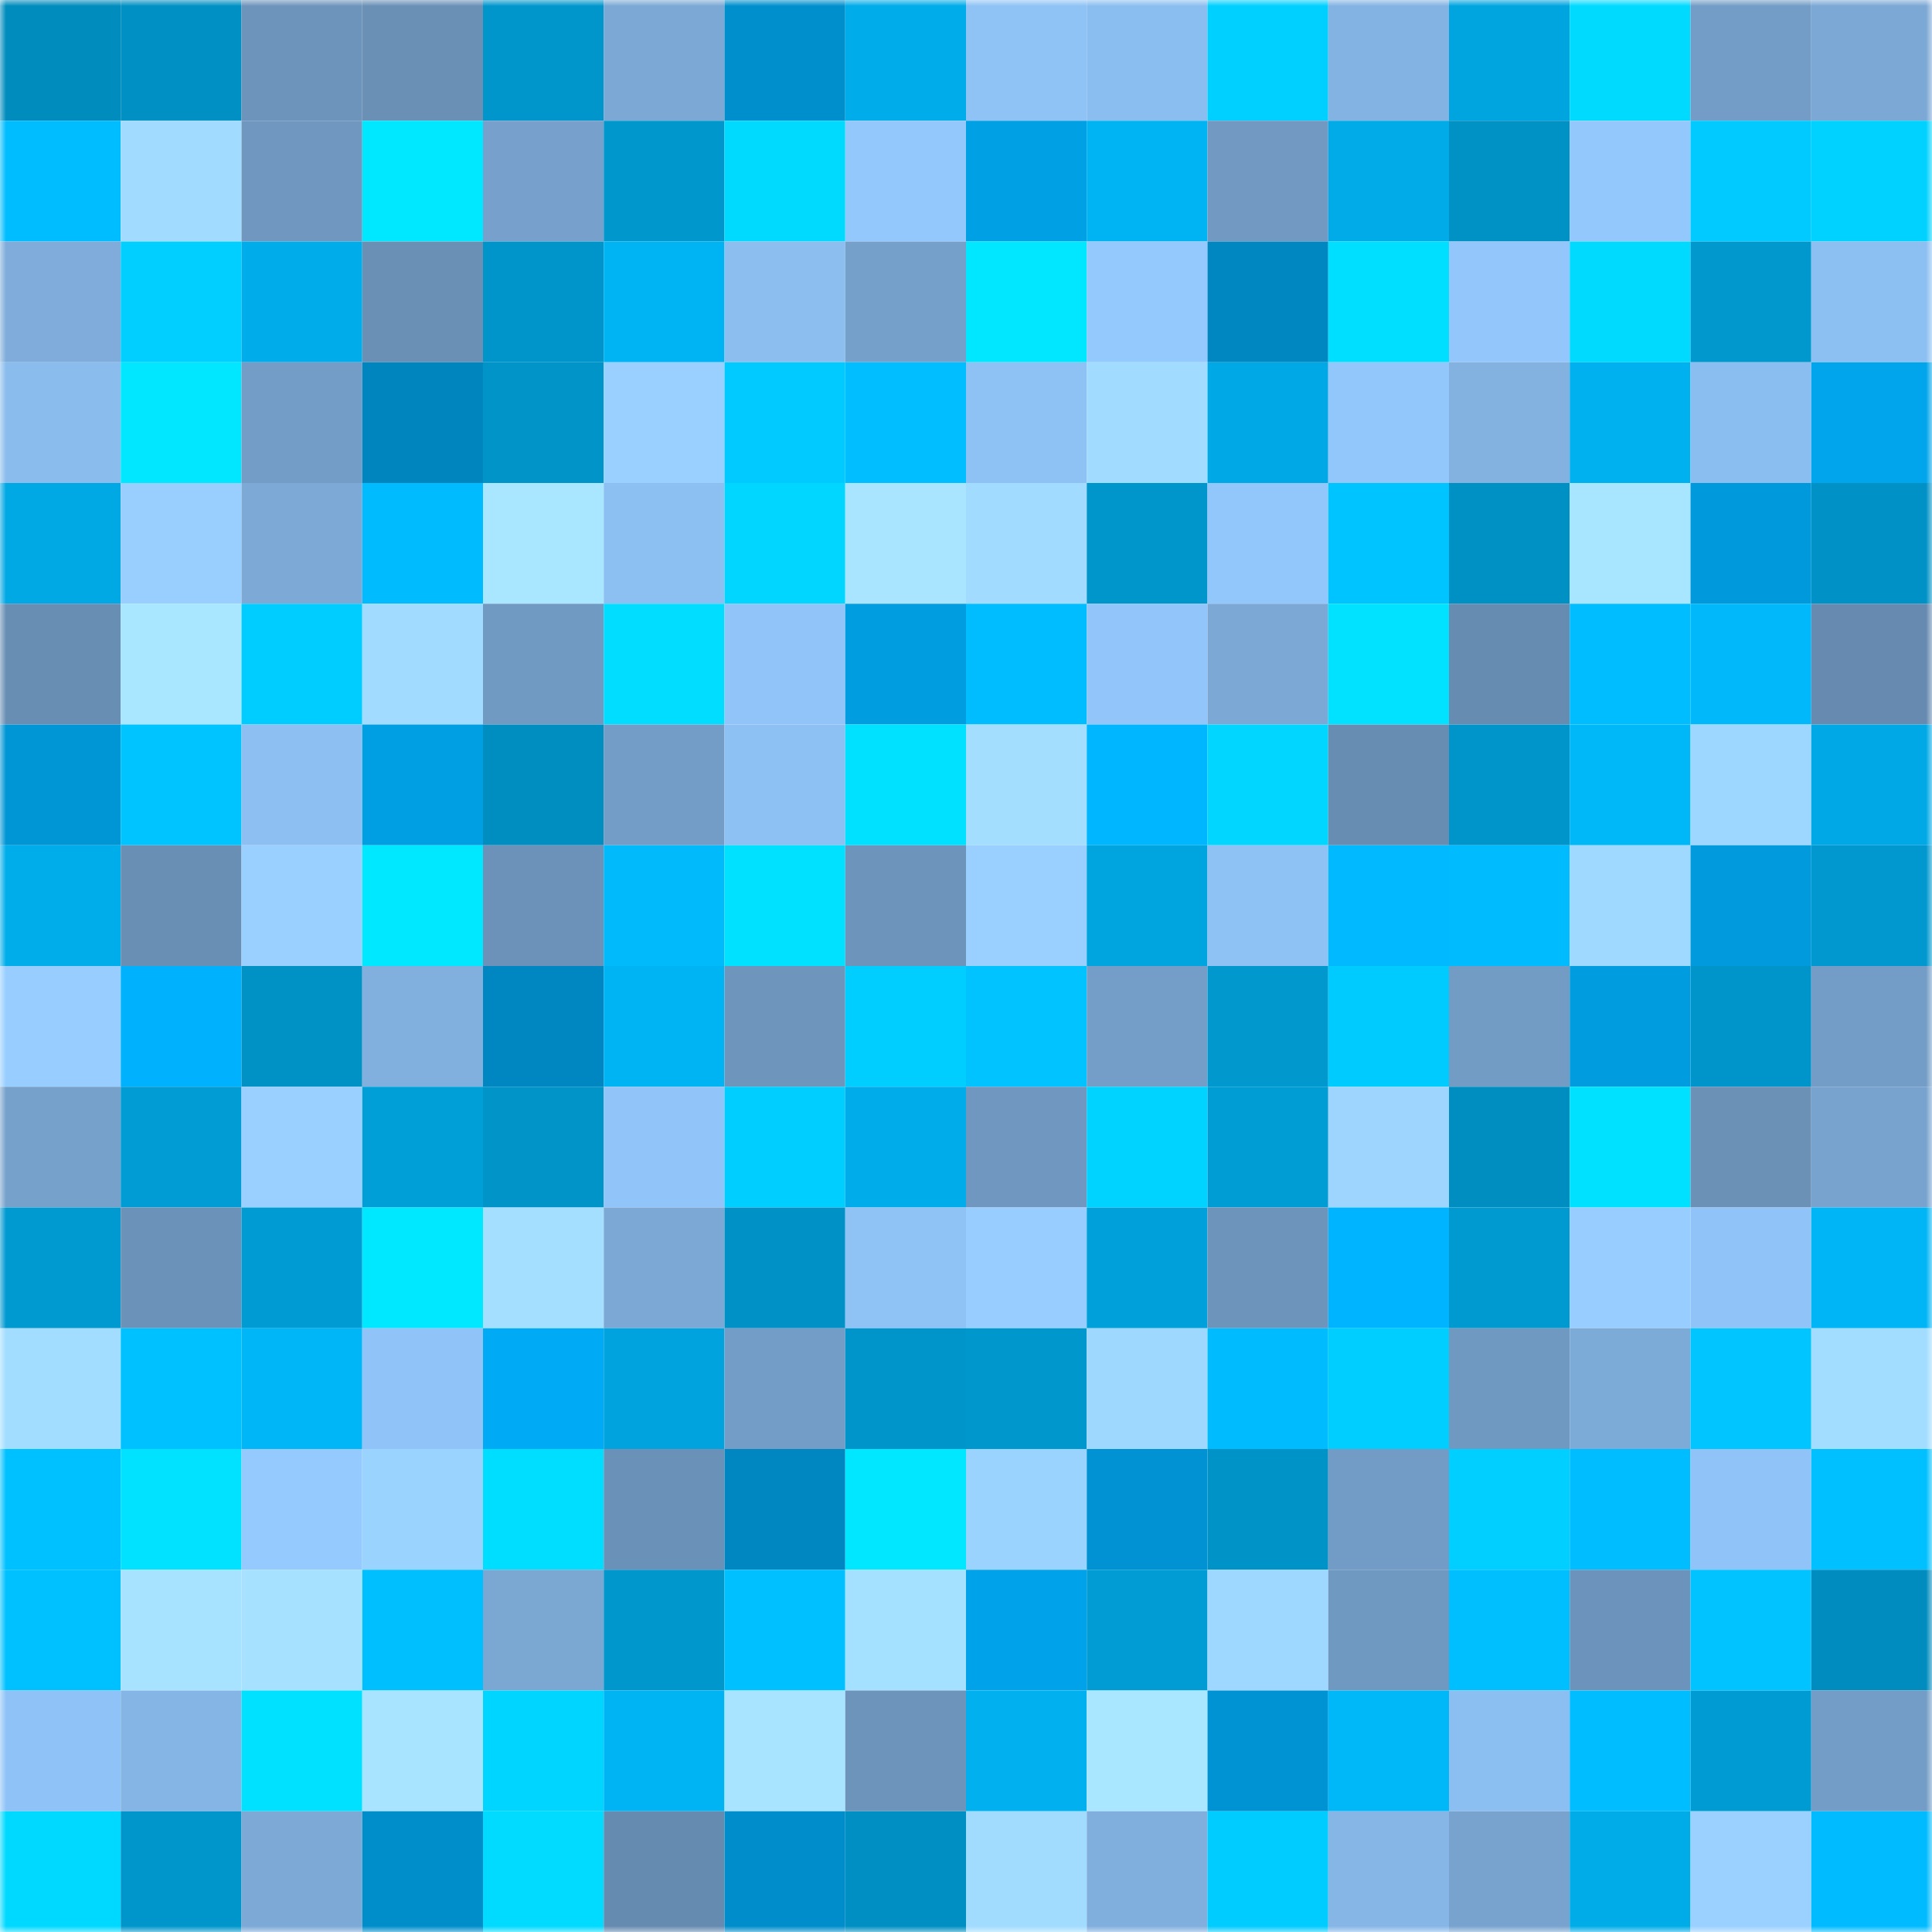 <svg viewBox="0 0 160 160" fill="none" role="img" xmlns="http://www.w3.org/2000/svg" width="240" height="240" name="ens%2Cdaofork.eth"><mask id="724970717" mask-type="alpha" maskUnits="userSpaceOnUse" x="0" y="0" width="160" height="160"><rect width="160" height="160" fill="#FFFFFF"></rect></mask><g mask="url(#724970717)"><rect x="0" y="0" width="10" height="10" fill="#008cbd"></rect><rect x="10" y="0" width="10" height="10" fill="#0090c3"></rect><rect x="20" y="0" width="10" height="10" fill="#6d94bb"></rect><rect x="30" y="0" width="10" height="10" fill="#6a90b6"></rect><rect x="40" y="0" width="10" height="10" fill="#0096cc"></rect><rect x="50" y="0" width="10" height="10" fill="#7ba8d4"></rect><rect x="60" y="0" width="10" height="10" fill="#008fcd"></rect><rect x="70" y="0" width="10" height="10" fill="#00ace9"></rect><rect x="80" y="0" width="10" height="10" fill="#8fc2f5"></rect><rect x="90" y="0" width="10" height="10" fill="#8bbef0"></rect><rect x="100" y="0" width="10" height="10" fill="#00d0ff"></rect><rect x="110" y="0" width="10" height="10" fill="#83b3e2"></rect><rect x="120" y="0" width="10" height="10" fill="#00a5df"></rect><rect x="130" y="0" width="10" height="10" fill="#00daff"></rect><rect x="140" y="0" width="10" height="10" fill="#739dc6"></rect><rect x="150" y="0" width="10" height="10" fill="#7ca8d5"></rect><rect x="0" y="10" width="10" height="10" fill="#00bdff"></rect><rect x="10" y="10" width="10" height="10" fill="#a1dbff"></rect><rect x="20" y="10" width="10" height="10" fill="#6f97bf"></rect><rect x="30" y="10" width="10" height="10" fill="#00e8ff"></rect><rect x="40" y="10" width="10" height="10" fill="#77a1cc"></rect><rect x="50" y="10" width="10" height="10" fill="#0097cd"></rect><rect x="60" y="10" width="10" height="10" fill="#00daff"></rect><rect x="70" y="10" width="10" height="10" fill="#93c8fd"></rect><rect x="80" y="10" width="10" height="10" fill="#00a0e5"></rect><rect x="90" y="10" width="10" height="10" fill="#00b3f2"></rect><rect x="100" y="10" width="10" height="10" fill="#7199c2"></rect><rect x="110" y="10" width="10" height="10" fill="#00abe7"></rect><rect x="120" y="10" width="10" height="10" fill="#0092c5"></rect><rect x="130" y="10" width="10" height="10" fill="#93c8fd"></rect><rect x="140" y="10" width="10" height="10" fill="#00caff"></rect><rect x="150" y="10" width="10" height="10" fill="#00d2ff"></rect><rect x="0" y="20" width="10" height="10" fill="#7facda"></rect><rect x="10" y="20" width="10" height="10" fill="#00cfff"></rect><rect x="20" y="20" width="10" height="10" fill="#00ace9"></rect><rect x="30" y="20" width="10" height="10" fill="#6a90b6"></rect><rect x="40" y="20" width="10" height="10" fill="#0095ca"></rect><rect x="50" y="20" width="10" height="10" fill="#00b4f4"></rect><rect x="60" y="20" width="10" height="10" fill="#8cbef0"></rect><rect x="70" y="20" width="10" height="10" fill="#75a0ca"></rect><rect x="80" y="20" width="10" height="10" fill="#00e7ff"></rect><rect x="90" y="20" width="10" height="10" fill="#94c9fe"></rect><rect x="100" y="20" width="10" height="10" fill="#0086c1"></rect><rect x="110" y="20" width="10" height="10" fill="#00dfff"></rect><rect x="120" y="20" width="10" height="10" fill="#93c7fc"></rect><rect x="130" y="20" width="10" height="10" fill="#00daff"></rect><rect x="140" y="20" width="10" height="10" fill="#0098cd"></rect><rect x="150" y="20" width="10" height="10" fill="#8dc0f2"></rect><rect x="0" y="30" width="10" height="10" fill="#8abced"></rect><rect x="10" y="30" width="10" height="10" fill="#00e7ff"></rect><rect x="20" y="30" width="10" height="10" fill="#739dc6"></rect><rect x="30" y="30" width="10" height="10" fill="#0085bf"></rect><rect x="40" y="30" width="10" height="10" fill="#0094c8"></rect><rect x="50" y="30" width="10" height="10" fill="#99d0ff"></rect><rect x="60" y="30" width="10" height="10" fill="#00caff"></rect><rect x="70" y="30" width="10" height="10" fill="#00beff"></rect><rect x="80" y="30" width="10" height="10" fill="#8ec2f5"></rect><rect x="90" y="30" width="10" height="10" fill="#a1dbff"></rect><rect x="100" y="30" width="10" height="10" fill="#00a9e5"></rect><rect x="110" y="30" width="10" height="10" fill="#92c7fc"></rect><rect x="120" y="30" width="10" height="10" fill="#83b2e1"></rect><rect x="130" y="30" width="10" height="10" fill="#00b1f0"></rect><rect x="140" y="30" width="10" height="10" fill="#8bbef0"></rect><rect x="150" y="30" width="10" height="10" fill="#00a5ec"></rect><rect x="0" y="40" width="10" height="10" fill="#00a8e4"></rect><rect x="10" y="40" width="10" height="10" fill="#98cfff"></rect><rect x="20" y="40" width="10" height="10" fill="#7ca9d6"></rect><rect x="30" y="40" width="10" height="10" fill="#00bcff"></rect><rect x="40" y="40" width="10" height="10" fill="#a9e6ff"></rect><rect x="50" y="40" width="10" height="10" fill="#8cbff2"></rect><rect x="60" y="40" width="10" height="10" fill="#00d6ff"></rect><rect x="70" y="40" width="10" height="10" fill="#a9e5ff"></rect><rect x="80" y="40" width="10" height="10" fill="#a1dbff"></rect><rect x="90" y="40" width="10" height="10" fill="#0096cb"></rect><rect x="100" y="40" width="10" height="10" fill="#92c7fb"></rect><rect x="110" y="40" width="10" height="10" fill="#00c4ff"></rect><rect x="120" y="40" width="10" height="10" fill="#0091c4"></rect><rect x="130" y="40" width="10" height="10" fill="#a8e5ff"></rect><rect x="140" y="40" width="10" height="10" fill="#009adc"></rect><rect x="150" y="40" width="10" height="10" fill="#0092c6"></rect><rect x="0" y="50" width="10" height="10" fill="#698eb4"></rect><rect x="10" y="50" width="10" height="10" fill="#a9e6ff"></rect><rect x="20" y="50" width="10" height="10" fill="#00cdff"></rect><rect x="30" y="50" width="10" height="10" fill="#a1dbff"></rect><rect x="40" y="50" width="10" height="10" fill="#719ac3"></rect><rect x="50" y="50" width="10" height="10" fill="#00ddff"></rect><rect x="60" y="50" width="10" height="10" fill="#91c5f9"></rect><rect x="70" y="50" width="10" height="10" fill="#009de1"></rect><rect x="80" y="50" width="10" height="10" fill="#00bdff"></rect><rect x="90" y="50" width="10" height="10" fill="#92c6fb"></rect><rect x="100" y="50" width="10" height="10" fill="#7ba8d4"></rect><rect x="110" y="50" width="10" height="10" fill="#00e2ff"></rect><rect x="120" y="50" width="10" height="10" fill="#678cb1"></rect><rect x="130" y="50" width="10" height="10" fill="#00bdff"></rect><rect x="140" y="50" width="10" height="10" fill="#00b8fa"></rect><rect x="150" y="50" width="10" height="10" fill="#678bb0"></rect><rect x="0" y="60" width="10" height="10" fill="#0095d5"></rect><rect x="10" y="60" width="10" height="10" fill="#00c4ff"></rect><rect x="20" y="60" width="10" height="10" fill="#8dbff2"></rect><rect x="30" y="60" width="10" height="10" fill="#009ee3"></rect><rect x="40" y="60" width="10" height="10" fill="#008ec0"></rect><rect x="50" y="60" width="10" height="10" fill="#739cc6"></rect><rect x="60" y="60" width="10" height="10" fill="#8dc0f3"></rect><rect x="70" y="60" width="10" height="10" fill="#00e1ff"></rect><rect x="80" y="60" width="10" height="10" fill="#a3deff"></rect><rect x="90" y="60" width="10" height="10" fill="#00b6ff"></rect><rect x="100" y="60" width="10" height="10" fill="#00d6ff"></rect><rect x="110" y="60" width="10" height="10" fill="#688db2"></rect><rect x="120" y="60" width="10" height="10" fill="#0095ca"></rect><rect x="130" y="60" width="10" height="10" fill="#00b7f8"></rect><rect x="140" y="60" width="10" height="10" fill="#9dd6ff"></rect><rect x="150" y="60" width="10" height="10" fill="#00a9e6"></rect><rect x="0" y="70" width="10" height="10" fill="#00adeb"></rect><rect x="10" y="70" width="10" height="10" fill="#698fb5"></rect><rect x="20" y="70" width="10" height="10" fill="#99d0ff"></rect><rect x="30" y="70" width="10" height="10" fill="#00e8ff"></rect><rect x="40" y="70" width="10" height="10" fill="#6c92b9"></rect><rect x="50" y="70" width="10" height="10" fill="#00bafc"></rect><rect x="60" y="70" width="10" height="10" fill="#00e1ff"></rect><rect x="70" y="70" width="10" height="10" fill="#6d94bb"></rect><rect x="80" y="70" width="10" height="10" fill="#99d0ff"></rect><rect x="90" y="70" width="10" height="10" fill="#00a4df"></rect><rect x="100" y="70" width="10" height="10" fill="#8ec2f5"></rect><rect x="110" y="70" width="10" height="10" fill="#00b9ff"></rect><rect x="120" y="70" width="10" height="10" fill="#00bcfe"></rect><rect x="130" y="70" width="10" height="10" fill="#a0d9ff"></rect><rect x="140" y="70" width="10" height="10" fill="#009add"></rect><rect x="150" y="70" width="10" height="10" fill="#0098ce"></rect><rect x="0" y="80" width="10" height="10" fill="#97cdff"></rect><rect x="10" y="80" width="10" height="10" fill="#00b1fd"></rect><rect x="20" y="80" width="10" height="10" fill="#0091c5"></rect><rect x="30" y="80" width="10" height="10" fill="#81b0de"></rect><rect x="40" y="80" width="10" height="10" fill="#0087c1"></rect><rect x="50" y="80" width="10" height="10" fill="#00b4f4"></rect><rect x="60" y="80" width="10" height="10" fill="#6e96bd"></rect><rect x="70" y="80" width="10" height="10" fill="#00ceff"></rect><rect x="80" y="80" width="10" height="10" fill="#00c3ff"></rect><rect x="90" y="80" width="10" height="10" fill="#749ec7"></rect><rect x="100" y="80" width="10" height="10" fill="#0098cd"></rect><rect x="110" y="80" width="10" height="10" fill="#00cbff"></rect><rect x="120" y="80" width="10" height="10" fill="#739cc5"></rect><rect x="130" y="80" width="10" height="10" fill="#009ce0"></rect><rect x="140" y="80" width="10" height="10" fill="#0095ca"></rect><rect x="150" y="80" width="10" height="10" fill="#739dc6"></rect><rect x="0" y="90" width="10" height="10" fill="#76a1cb"></rect><rect x="10" y="90" width="10" height="10" fill="#009cd3"></rect><rect x="20" y="90" width="10" height="10" fill="#99d0ff"></rect><rect x="30" y="90" width="10" height="10" fill="#009fd8"></rect><rect x="40" y="90" width="10" height="10" fill="#0094c8"></rect><rect x="50" y="90" width="10" height="10" fill="#91c5f9"></rect><rect x="60" y="90" width="10" height="10" fill="#00ceff"></rect><rect x="70" y="90" width="10" height="10" fill="#00ace9"></rect><rect x="80" y="90" width="10" height="10" fill="#6f97bf"></rect><rect x="90" y="90" width="10" height="10" fill="#00d3ff"></rect><rect x="100" y="90" width="10" height="10" fill="#009dd4"></rect><rect x="110" y="90" width="10" height="10" fill="#9dd5ff"></rect><rect x="120" y="90" width="10" height="10" fill="#008ec0"></rect><rect x="130" y="90" width="10" height="10" fill="#00e0ff"></rect><rect x="140" y="90" width="10" height="10" fill="#6b91b7"></rect><rect x="150" y="90" width="10" height="10" fill="#78a3ce"></rect><rect x="0" y="100" width="10" height="10" fill="#0099d0"></rect><rect x="10" y="100" width="10" height="10" fill="#6b92b9"></rect><rect x="20" y="100" width="10" height="10" fill="#009bd2"></rect><rect x="30" y="100" width="10" height="10" fill="#00e8ff"></rect><rect x="40" y="100" width="10" height="10" fill="#a4dfff"></rect><rect x="50" y="100" width="10" height="10" fill="#7ba8d4"></rect><rect x="60" y="100" width="10" height="10" fill="#0092c6"></rect><rect x="70" y="100" width="10" height="10" fill="#8fc3f6"></rect><rect x="80" y="100" width="10" height="10" fill="#98ceff"></rect><rect x="90" y="100" width="10" height="10" fill="#00a1db"></rect><rect x="100" y="100" width="10" height="10" fill="#6d95bc"></rect><rect x="110" y="100" width="10" height="10" fill="#00b4ff"></rect><rect x="120" y="100" width="10" height="10" fill="#009ad1"></rect><rect x="130" y="100" width="10" height="10" fill="#97cdff"></rect><rect x="140" y="100" width="10" height="10" fill="#90c4f8"></rect><rect x="150" y="100" width="10" height="10" fill="#00b5f5"></rect><rect x="0" y="110" width="10" height="10" fill="#a2ddff"></rect><rect x="10" y="110" width="10" height="10" fill="#00c1ff"></rect><rect x="20" y="110" width="10" height="10" fill="#00b6f6"></rect><rect x="30" y="110" width="10" height="10" fill="#90c4f8"></rect><rect x="40" y="110" width="10" height="10" fill="#00aaf4"></rect><rect x="50" y="110" width="10" height="10" fill="#00a3dd"></rect><rect x="60" y="110" width="10" height="10" fill="#739dc6"></rect><rect x="70" y="110" width="10" height="10" fill="#0095ca"></rect><rect x="80" y="110" width="10" height="10" fill="#0097cc"></rect><rect x="90" y="110" width="10" height="10" fill="#9fd8ff"></rect><rect x="100" y="110" width="10" height="10" fill="#00bbfd"></rect><rect x="110" y="110" width="10" height="10" fill="#00ceff"></rect><rect x="120" y="110" width="10" height="10" fill="#7099c1"></rect><rect x="130" y="110" width="10" height="10" fill="#7dabd8"></rect><rect x="140" y="110" width="10" height="10" fill="#00c5ff"></rect><rect x="150" y="110" width="10" height="10" fill="#a2ddff"></rect><rect x="0" y="120" width="10" height="10" fill="#00c1ff"></rect><rect x="10" y="120" width="10" height="10" fill="#00e2ff"></rect><rect x="20" y="120" width="10" height="10" fill="#95caff"></rect><rect x="30" y="120" width="10" height="10" fill="#9bd3ff"></rect><rect x="40" y="120" width="10" height="10" fill="#00deff"></rect><rect x="50" y="120" width="10" height="10" fill="#6a91b7"></rect><rect x="60" y="120" width="10" height="10" fill="#0086c1"></rect><rect x="70" y="120" width="10" height="10" fill="#00e7ff"></rect><rect x="80" y="120" width="10" height="10" fill="#9bd3ff"></rect><rect x="90" y="120" width="10" height="10" fill="#0092d2"></rect><rect x="100" y="120" width="10" height="10" fill="#0093c7"></rect><rect x="110" y="120" width="10" height="10" fill="#729bc5"></rect><rect x="120" y="120" width="10" height="10" fill="#00cfff"></rect><rect x="130" y="120" width="10" height="10" fill="#00bdff"></rect><rect x="140" y="120" width="10" height="10" fill="#90c4f8"></rect><rect x="150" y="120" width="10" height="10" fill="#00c0ff"></rect><rect x="0" y="130" width="10" height="10" fill="#00c1ff"></rect><rect x="10" y="130" width="10" height="10" fill="#a7e3ff"></rect><rect x="20" y="130" width="10" height="10" fill="#a6e2ff"></rect><rect x="30" y="130" width="10" height="10" fill="#00bfff"></rect><rect x="40" y="130" width="10" height="10" fill="#7ba7d3"></rect><rect x="50" y="130" width="10" height="10" fill="#0097cd"></rect><rect x="60" y="130" width="10" height="10" fill="#00c0ff"></rect><rect x="70" y="130" width="10" height="10" fill="#a4e0ff"></rect><rect x="80" y="130" width="10" height="10" fill="#00a3ea"></rect><rect x="90" y="130" width="10" height="10" fill="#009cd3"></rect><rect x="100" y="130" width="10" height="10" fill="#9ed7ff"></rect><rect x="110" y="130" width="10" height="10" fill="#7099c1"></rect><rect x="120" y="130" width="10" height="10" fill="#00bfff"></rect><rect x="130" y="130" width="10" height="10" fill="#6c93bb"></rect><rect x="140" y="130" width="10" height="10" fill="#00c3ff"></rect><rect x="150" y="130" width="10" height="10" fill="#008cbe"></rect><rect x="0" y="140" width="10" height="10" fill="#8fc3f7"></rect><rect x="10" y="140" width="10" height="10" fill="#85b5e5"></rect><rect x="20" y="140" width="10" height="10" fill="#00e0ff"></rect><rect x="30" y="140" width="10" height="10" fill="#a8e4ff"></rect><rect x="40" y="140" width="10" height="10" fill="#00d5ff"></rect><rect x="50" y="140" width="10" height="10" fill="#00b4f4"></rect><rect x="60" y="140" width="10" height="10" fill="#a8e4ff"></rect><rect x="70" y="140" width="10" height="10" fill="#6d94bb"></rect><rect x="80" y="140" width="10" height="10" fill="#00b0ef"></rect><rect x="90" y="140" width="10" height="10" fill="#a9e6ff"></rect><rect x="100" y="140" width="10" height="10" fill="#0093d3"></rect><rect x="110" y="140" width="10" height="10" fill="#00b7f7"></rect><rect x="120" y="140" width="10" height="10" fill="#8cbff1"></rect><rect x="130" y="140" width="10" height="10" fill="#00bdff"></rect><rect x="140" y="140" width="10" height="10" fill="#009bd2"></rect><rect x="150" y="140" width="10" height="10" fill="#739dc6"></rect><rect x="0" y="150" width="10" height="10" fill="#00d9ff"></rect><rect x="10" y="150" width="10" height="10" fill="#0096cb"></rect><rect x="20" y="150" width="10" height="10" fill="#7ca9d6"></rect><rect x="30" y="150" width="10" height="10" fill="#008ecb"></rect><rect x="40" y="150" width="10" height="10" fill="#00dbff"></rect><rect x="50" y="150" width="10" height="10" fill="#668bb0"></rect><rect x="60" y="150" width="10" height="10" fill="#008dcb"></rect><rect x="70" y="150" width="10" height="10" fill="#008fc2"></rect><rect x="80" y="150" width="10" height="10" fill="#a1dcff"></rect><rect x="90" y="150" width="10" height="10" fill="#81afdd"></rect><rect x="100" y="150" width="10" height="10" fill="#00ccff"></rect><rect x="110" y="150" width="10" height="10" fill="#85b6e6"></rect><rect x="120" y="150" width="10" height="10" fill="#78a3ce"></rect><rect x="130" y="150" width="10" height="10" fill="#00ace8"></rect><rect x="140" y="150" width="10" height="10" fill="#9ad1ff"></rect><rect x="150" y="150" width="10" height="10" fill="#00bbff"></rect></g></svg>